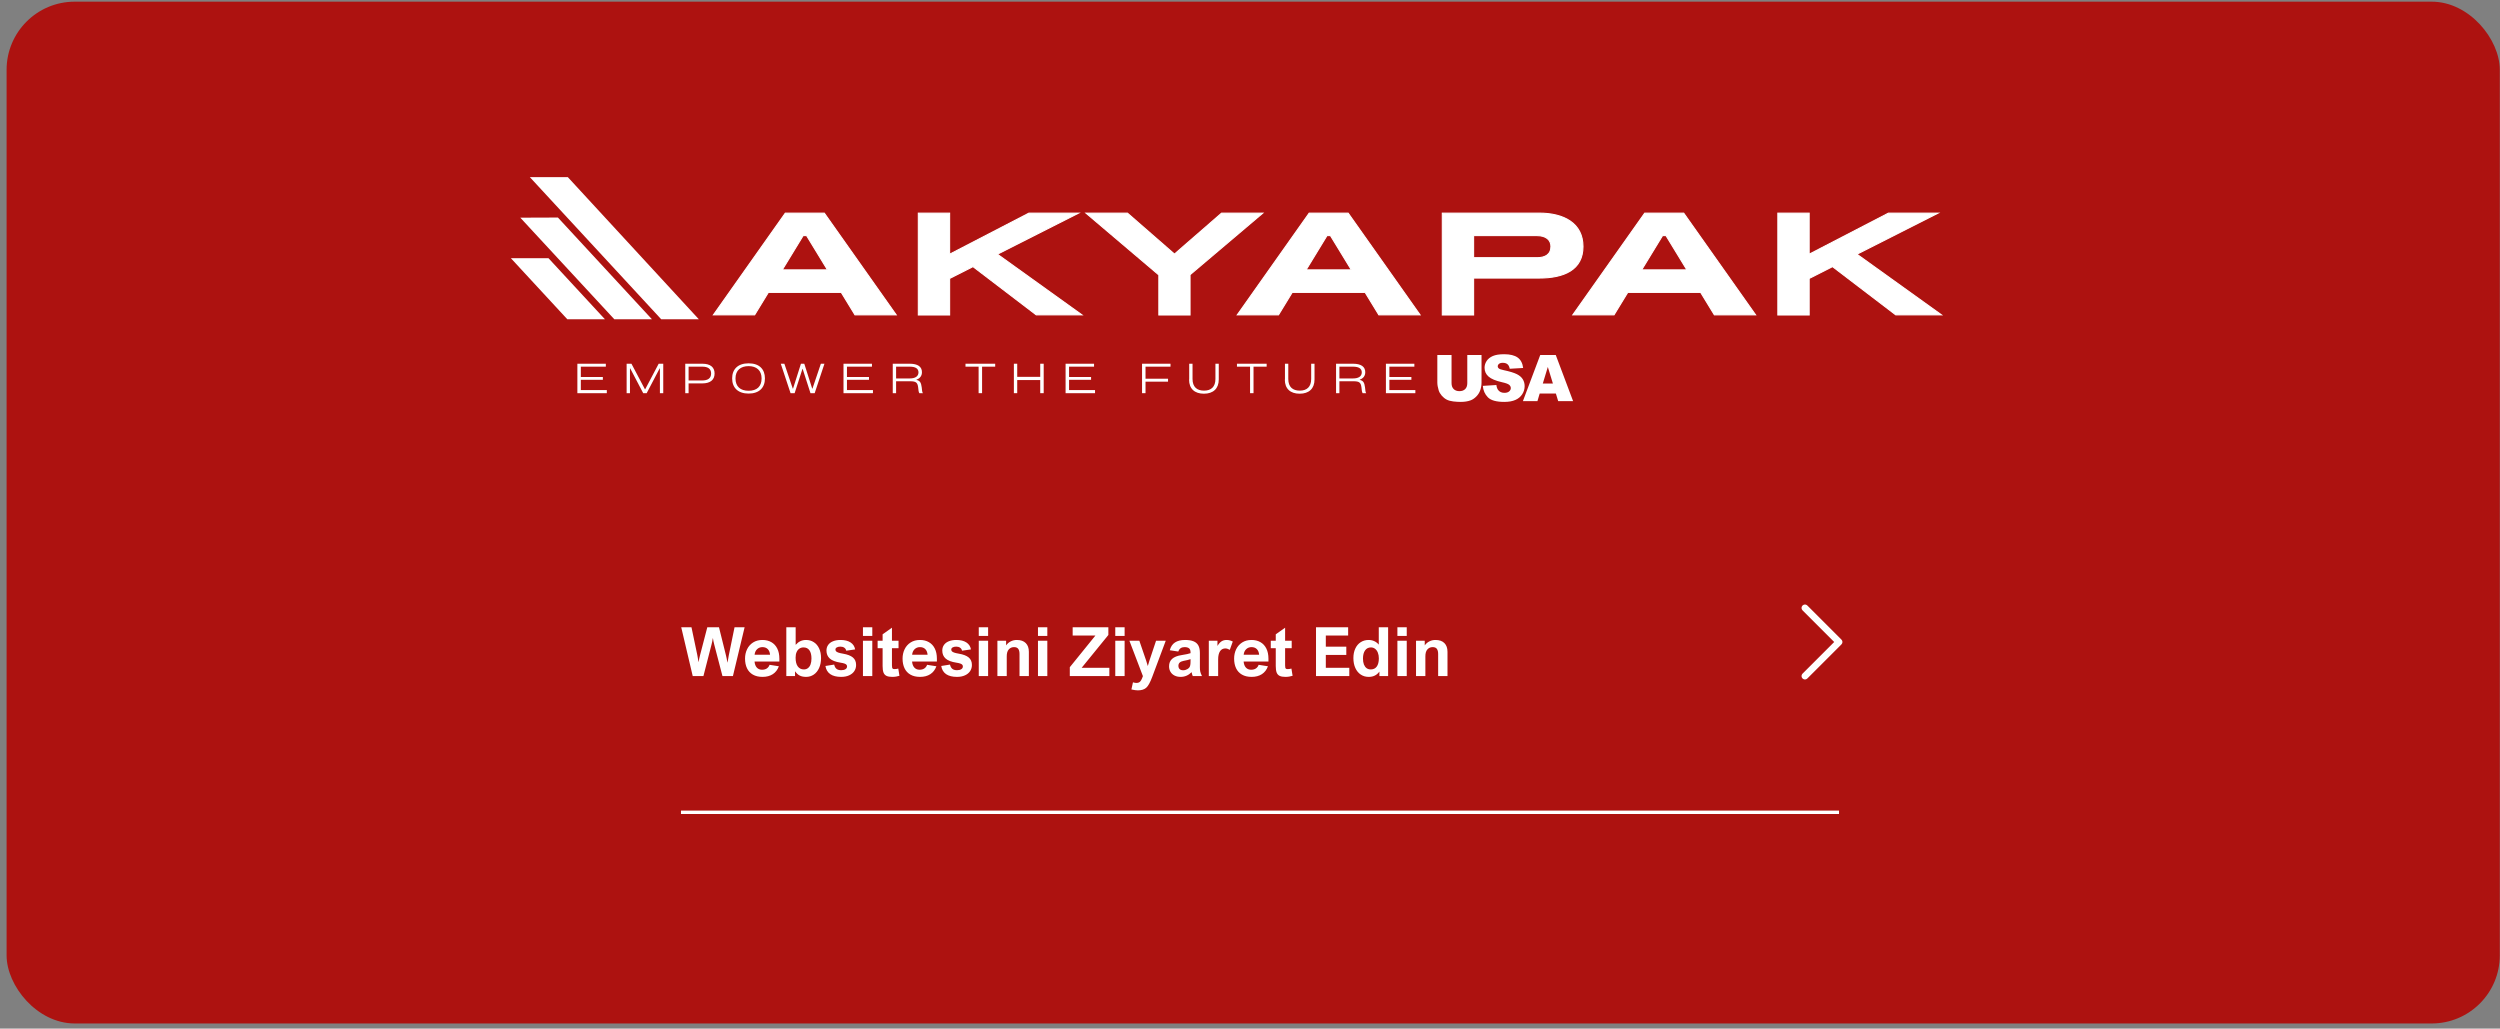 <svg width="367" height="151" viewBox="0 0 367 151" fill="none" xmlns="http://www.w3.org/2000/svg">
<rect x="0" y="0" width="367" height="151" fill="#808080" stroke="none"/>
<rect x="366.968" y="150.245" width="366" height="150" rx="10" transform="rotate(-180 366.968 150.245)" fill="#AD1210"/>
<path d="M102.541 97.17H102.56C102.606 96.86 102.676 96.527 102.77 96.169L103.83 92.087H105.548L106.569 96.193C106.644 96.486 106.715 96.839 106.784 97.253H106.803C106.862 96.862 106.924 96.507 106.989 96.188L107.829 92.087H109.308L107.594 99.245H106.056L104.845 94.601C104.764 94.299 104.702 93.996 104.66 93.693H104.64C104.588 94.035 104.53 94.328 104.464 94.572L103.263 99.245H101.691L100.006 92.087H101.51L102.365 96.164C102.433 96.476 102.492 96.812 102.541 97.17ZM111.867 98.317C112.157 98.317 112.394 98.252 112.58 98.122C112.769 97.988 112.899 97.813 112.97 97.594L114.338 97.809C114.155 98.314 113.859 98.7 113.449 98.967C113.039 99.234 112.536 99.367 111.94 99.367C111.38 99.367 110.908 99.256 110.524 99.035C110.14 98.814 109.852 98.503 109.66 98.102C109.468 97.699 109.372 97.227 109.372 96.686C109.372 96.188 109.471 95.731 109.67 95.314C109.871 94.897 110.164 94.566 110.548 94.318C110.933 94.071 111.39 93.947 111.921 93.947C112.425 93.947 112.863 94.054 113.234 94.269C113.608 94.481 113.898 94.793 114.103 95.207C114.308 95.617 114.411 96.113 114.411 96.696V97.116H110.768C110.801 97.5 110.913 97.796 111.105 98.005C111.297 98.213 111.551 98.317 111.867 98.317ZM110.773 96.115H113.044C113.011 95.754 112.897 95.477 112.702 95.285C112.506 95.093 112.248 94.997 111.925 94.997C111.619 94.997 111.361 95.096 111.149 95.295C110.937 95.49 110.812 95.763 110.773 96.115ZM116.823 94.645C117.227 94.18 117.728 93.947 118.327 93.947C118.753 93.947 119.132 94.054 119.464 94.269C119.8 94.481 120.06 94.787 120.246 95.187C120.435 95.588 120.529 96.06 120.529 96.603C120.529 97.16 120.433 97.648 120.241 98.068C120.052 98.485 119.792 98.805 119.46 99.03C119.128 99.255 118.755 99.367 118.341 99.367C117.98 99.367 117.671 99.305 117.414 99.181C117.16 99.058 116.932 98.851 116.73 98.561H116.711V99.245H115.431V92.087H116.803V94.645H116.823ZM117.956 95.041C117.728 95.041 117.526 95.099 117.35 95.217C117.174 95.334 117.038 95.506 116.94 95.734C116.842 95.959 116.794 96.229 116.794 96.545C116.794 97.111 116.901 97.541 117.116 97.834C117.331 98.127 117.629 98.273 118.009 98.273C118.234 98.273 118.429 98.211 118.595 98.088C118.765 97.964 118.895 97.782 118.986 97.541C119.077 97.3 119.123 97.01 119.123 96.672C119.123 96.147 119.023 95.746 118.825 95.466C118.626 95.182 118.337 95.041 117.956 95.041ZM123.371 94.924C123.153 94.924 122.977 94.963 122.843 95.041C122.71 95.116 122.643 95.22 122.643 95.353C122.643 95.454 122.674 95.54 122.736 95.612C122.801 95.68 122.913 95.744 123.073 95.802C123.236 95.858 123.462 95.91 123.752 95.959C124.409 96.069 124.894 96.257 125.207 96.52C125.519 96.781 125.675 97.148 125.675 97.624C125.675 97.956 125.588 98.255 125.412 98.522C125.236 98.786 124.982 98.993 124.65 99.142C124.321 99.292 123.934 99.367 123.488 99.367C122.808 99.367 122.272 99.232 121.881 98.962C121.491 98.688 121.255 98.29 121.173 97.765L122.458 97.56C122.516 97.834 122.627 98.04 122.79 98.18C122.952 98.317 123.185 98.385 123.488 98.385C123.748 98.385 123.957 98.337 124.113 98.239C124.269 98.141 124.347 98.006 124.347 97.834C124.347 97.739 124.321 97.66 124.269 97.594C124.217 97.526 124.121 97.466 123.981 97.414C123.841 97.362 123.641 97.316 123.38 97.277C122.661 97.166 122.139 96.965 121.813 96.672C121.488 96.379 121.325 95.988 121.325 95.5C121.325 95.184 121.408 94.909 121.574 94.675C121.74 94.44 121.977 94.261 122.287 94.138C122.599 94.01 122.969 93.947 123.395 93.947C124.001 93.947 124.489 94.067 124.86 94.308C125.231 94.549 125.456 94.891 125.534 95.334L124.225 95.524C124.186 95.332 124.09 95.184 123.937 95.08C123.787 94.976 123.599 94.924 123.371 94.924ZM126.681 93.356V92.087H128.053V93.356H126.681ZM126.681 99.245V94.064H128.053V99.245H126.681ZM131.906 94.064V95.153H130.939V97.677C130.939 97.827 130.949 97.941 130.968 98.019C130.991 98.094 131.029 98.148 131.081 98.18C131.136 98.21 131.217 98.224 131.325 98.224C131.494 98.224 131.675 98.198 131.867 98.146L132.038 99.206C131.888 99.255 131.722 99.294 131.54 99.323C131.357 99.352 131.173 99.367 130.988 99.367C130.623 99.367 130.339 99.317 130.133 99.216C129.928 99.115 129.782 98.95 129.694 98.722C129.609 98.491 129.567 98.174 129.567 97.77V95.153H128.835V94.064H129.567V93.117L130.939 92.145V94.064H131.906ZM134.992 98.317C135.282 98.317 135.519 98.252 135.705 98.122C135.894 97.988 136.024 97.813 136.095 97.594L137.463 97.809C137.28 98.314 136.984 98.7 136.574 98.967C136.164 99.234 135.661 99.367 135.065 99.367C134.505 99.367 134.033 99.256 133.649 99.035C133.265 98.814 132.977 98.503 132.785 98.102C132.593 97.699 132.497 97.227 132.497 96.686C132.497 96.188 132.596 95.731 132.795 95.314C132.996 94.897 133.289 94.566 133.673 94.318C134.058 94.071 134.515 93.947 135.046 93.947C135.55 93.947 135.988 94.054 136.359 94.269C136.733 94.481 137.023 94.793 137.228 95.207C137.433 95.617 137.536 96.113 137.536 96.696V97.116H133.893C133.926 97.5 134.038 97.796 134.23 98.005C134.422 98.213 134.676 98.317 134.992 98.317ZM133.898 96.115H136.169C136.136 95.754 136.022 95.477 135.827 95.285C135.631 95.093 135.373 94.997 135.05 94.997C134.744 94.997 134.486 95.096 134.274 95.295C134.062 95.49 133.937 95.763 133.898 96.115ZM140.373 94.924C140.155 94.924 139.979 94.963 139.845 95.041C139.712 95.116 139.645 95.22 139.645 95.353C139.645 95.454 139.676 95.54 139.738 95.612C139.803 95.68 139.915 95.744 140.075 95.802C140.238 95.858 140.464 95.91 140.754 95.959C141.411 96.069 141.896 96.257 142.209 96.52C142.521 96.781 142.677 97.148 142.677 97.624C142.677 97.956 142.589 98.255 142.414 98.522C142.238 98.786 141.984 98.993 141.652 99.142C141.323 99.292 140.936 99.367 140.49 99.367C139.81 99.367 139.274 99.232 138.883 98.962C138.493 98.688 138.257 98.29 138.175 97.765L139.46 97.56C139.518 97.834 139.629 98.04 139.792 98.18C139.954 98.317 140.187 98.385 140.49 98.385C140.75 98.385 140.959 98.337 141.115 98.239C141.271 98.141 141.349 98.006 141.349 97.834C141.349 97.739 141.323 97.66 141.271 97.594C141.219 97.526 141.123 97.466 140.983 97.414C140.843 97.362 140.643 97.316 140.382 97.277C139.663 97.166 139.141 96.965 138.815 96.672C138.49 96.379 138.327 95.988 138.327 95.5C138.327 95.184 138.41 94.909 138.576 94.675C138.742 94.44 138.979 94.261 139.289 94.138C139.601 94.01 139.971 93.947 140.397 93.947C141.003 93.947 141.491 94.067 141.862 94.308C142.233 94.549 142.458 94.891 142.536 95.334L141.227 95.524C141.188 95.332 141.092 95.184 140.939 95.08C140.789 94.976 140.601 94.924 140.373 94.924ZM143.683 93.356V92.087H145.055V93.356H143.683ZM143.683 99.245V94.064H145.055V99.245H143.683ZM149.665 96.008C149.665 95.675 149.603 95.425 149.479 95.256C149.355 95.083 149.149 94.997 148.859 94.997C148.543 94.997 148.284 95.111 148.083 95.339C147.884 95.563 147.786 95.908 147.79 96.374V99.245H146.418V94.064H147.697V94.743C147.882 94.483 148.11 94.286 148.38 94.152C148.651 94.015 148.949 93.947 149.274 93.947C149.844 93.947 150.28 94.1 150.583 94.406C150.885 94.709 151.037 95.135 151.037 95.685V99.245H149.665V96.008ZM152.375 93.356V92.087H153.747V93.356H152.375ZM152.375 99.245V94.064H153.747V99.245H152.375ZM158.786 98.034H162.853V99.245H157.047V97.946L160.807 93.298H157.467V92.087H162.707V93.215L158.786 98.034ZM163.722 93.356V92.087H165.094V93.356H163.722ZM163.722 99.245V94.064H165.094V99.245H163.722ZM168.488 97.746H168.507C168.608 97.388 168.677 97.155 168.713 97.048L169.709 94.064H171.13L169.137 99.396C168.831 100.207 168.537 100.733 168.254 100.973C167.964 101.221 167.557 101.344 167.033 101.344C166.795 101.344 166.481 101.301 166.09 101.213L166.32 100.163C166.522 100.225 166.683 100.256 166.803 100.256C166.969 100.256 167.104 100.23 167.209 100.177C167.316 100.125 167.414 100.028 167.502 99.885C167.589 99.745 167.682 99.535 167.78 99.255L165.797 94.064H167.257L168.268 97.013C168.33 97.189 168.403 97.433 168.488 97.746ZM176.447 99.245H175.094C175.026 99.095 174.971 98.905 174.928 98.674C174.469 99.136 173.932 99.367 173.317 99.367C172.978 99.367 172.681 99.302 172.423 99.172C172.166 99.041 171.968 98.859 171.828 98.625C171.688 98.387 171.618 98.117 171.618 97.814C171.618 97.355 171.768 96.991 172.067 96.721C172.366 96.45 172.829 96.266 173.454 96.169C174.079 96.071 174.518 95.977 174.772 95.885V95.788C174.772 95.485 174.697 95.278 174.547 95.168C174.401 95.054 174.183 94.997 173.893 94.997C173.665 94.997 173.475 95.049 173.322 95.153C173.169 95.257 173.053 95.422 172.975 95.646L171.725 95.456C171.862 94.935 172.116 94.554 172.487 94.313C172.858 94.069 173.354 93.947 173.976 93.947C174.481 93.947 174.891 94.012 175.207 94.142C175.526 94.269 175.762 94.473 175.915 94.753C176.068 95.033 176.144 95.399 176.144 95.851V97.966C176.144 98.213 176.162 98.42 176.198 98.586C176.234 98.752 176.317 98.971 176.447 99.245ZM173.722 97.023C173.234 97.121 172.99 97.359 172.99 97.736C172.99 97.948 173.05 98.11 173.171 98.224C173.291 98.338 173.464 98.395 173.688 98.395C173.913 98.395 174.119 98.338 174.308 98.224C174.438 98.146 174.534 98.065 174.596 97.98C174.661 97.892 174.707 97.775 174.733 97.629C174.759 97.482 174.772 97.277 174.772 97.013V96.764C174.531 96.852 174.181 96.939 173.722 97.023ZM179.894 95.187C179.546 95.187 179.281 95.327 179.098 95.607C178.916 95.887 178.825 96.284 178.825 96.799V99.245H177.453V94.064H178.722V94.797H178.742C178.924 94.494 179.118 94.277 179.323 94.147C179.528 94.014 179.775 93.947 180.065 93.947C180.241 93.947 180.4 93.968 180.544 94.01C180.69 94.05 180.833 94.105 180.973 94.177L180.534 95.397C180.462 95.348 180.361 95.301 180.231 95.256C180.104 95.21 179.992 95.187 179.894 95.187ZM183.664 98.317C183.953 98.317 184.191 98.252 184.377 98.122C184.565 97.988 184.696 97.813 184.767 97.594L186.134 97.809C185.952 98.314 185.656 98.7 185.246 98.967C184.836 99.234 184.333 99.367 183.737 99.367C183.177 99.367 182.705 99.256 182.321 99.035C181.937 98.814 181.649 98.503 181.457 98.102C181.265 97.699 181.169 97.227 181.169 96.686C181.169 96.188 181.268 95.731 181.466 95.314C181.668 94.897 181.961 94.566 182.345 94.318C182.729 94.071 183.187 93.947 183.717 93.947C184.222 93.947 184.66 94.054 185.031 94.269C185.405 94.481 185.695 94.793 185.9 95.207C186.105 95.617 186.208 96.113 186.208 96.696V97.116H182.565C182.598 97.5 182.71 97.796 182.902 98.005C183.094 98.213 183.348 98.317 183.664 98.317ZM182.57 96.115H184.84C184.808 95.754 184.694 95.477 184.499 95.285C184.303 95.093 184.045 94.997 183.722 94.997C183.416 94.997 183.158 95.096 182.946 95.295C182.734 95.49 182.609 95.763 182.57 96.115ZM189.621 94.064V95.153H188.654V97.677C188.654 97.827 188.664 97.941 188.683 98.019C188.706 98.094 188.743 98.148 188.796 98.18C188.851 98.21 188.932 98.224 189.04 98.224C189.209 98.224 189.39 98.198 189.582 98.146L189.753 99.206C189.603 99.255 189.437 99.294 189.255 99.323C189.072 99.352 188.888 99.367 188.703 99.367C188.338 99.367 188.053 99.317 187.848 99.216C187.643 99.115 187.497 98.95 187.409 98.722C187.324 98.491 187.282 98.174 187.282 97.77V95.153H186.549V94.064H187.282V93.117L188.654 92.145V94.064H189.621ZM194.63 93.298V94.933H197.638V96.144H194.63V98.034H198.078V99.245H193.19V92.087H197.907V93.298H194.63ZM203.776 99.245H202.497V98.615H202.477C202.282 98.875 202.056 99.066 201.798 99.186C201.545 99.307 201.253 99.367 200.924 99.367C200.491 99.367 200.104 99.255 199.762 99.03C199.424 98.805 199.158 98.485 198.966 98.068C198.774 97.651 198.678 97.163 198.678 96.603C198.678 96.076 198.771 95.612 198.957 95.212C199.142 94.808 199.404 94.497 199.743 94.279C200.081 94.058 200.472 93.947 200.915 93.947C201.217 93.947 201.494 94.006 201.745 94.123C201.999 94.237 202.214 94.401 202.389 94.616H202.404V92.087H203.776V99.245ZM201.256 95.041C200.885 95.041 200.597 95.187 200.392 95.48C200.187 95.77 200.085 96.167 200.085 96.672C200.085 97.01 200.13 97.3 200.221 97.541C200.316 97.778 200.448 97.961 200.617 98.088C200.789 98.211 200.991 98.273 201.222 98.273C201.61 98.273 201.904 98.133 202.106 97.853C202.311 97.573 202.414 97.171 202.414 96.647C202.414 96.328 202.365 96.048 202.267 95.807C202.17 95.563 202.033 95.374 201.857 95.241C201.681 95.108 201.481 95.041 201.256 95.041ZM205.138 93.356V92.087H206.51V93.356H205.138ZM205.138 99.245V94.064H206.51V99.245H205.138ZM211.12 96.008C211.12 95.675 211.058 95.425 210.934 95.256C210.811 95.083 210.604 94.997 210.314 94.997C209.998 94.997 209.74 95.111 209.538 95.339C209.339 95.563 209.241 95.908 209.245 96.374V99.245H207.873V94.064H209.152V94.743C209.338 94.483 209.565 94.286 209.836 94.152C210.106 94.015 210.404 93.947 210.729 93.947C211.299 93.947 211.735 94.1 212.038 94.406C212.34 94.709 212.492 95.135 212.492 95.685V99.245H211.12V96.008Z" fill="white"/>
<path d="M264.967 89.245L269.967 94.245L264.967 99.245" stroke="white" stroke-linecap="round" stroke-linejoin="round"/>
<path d="M99.967 119.245H269.967" stroke="white" stroke-width="0.5"/>
<path d="M217.678 56.646L219.667 56.52C219.71 56.844 219.799 57.09 219.93 57.258C220.146 57.531 220.453 57.669 220.853 57.669C221.152 57.669 221.381 57.598 221.542 57.459C221.704 57.319 221.786 57.156 221.786 56.972C221.786 56.787 221.709 56.64 221.556 56.5C221.403 56.361 221.046 56.231 220.486 56.108C219.569 55.901 218.915 55.627 218.524 55.285C218.13 54.943 217.934 54.507 217.934 53.979C217.934 53.632 218.034 53.304 218.236 52.993C218.438 52.685 218.74 52.442 219.145 52.265C219.549 52.088 220.103 52 220.81 52C221.674 52 222.334 52.161 222.787 52.483C223.241 52.805 223.512 53.316 223.598 54.019L221.627 54.134C221.574 53.83 221.464 53.608 221.297 53.469C221.128 53.329 220.898 53.261 220.602 53.261C220.358 53.261 220.176 53.312 220.052 53.416C219.928 53.518 219.867 53.644 219.867 53.793C219.867 53.901 219.918 53.997 220.02 54.083C220.119 54.172 220.353 54.256 220.721 54.333C221.637 54.529 222.29 54.729 222.685 54.932C223.08 55.134 223.369 55.383 223.549 55.682C223.73 55.98 223.818 56.314 223.818 56.683C223.818 57.117 223.698 57.517 223.459 57.883C223.219 58.25 222.883 58.527 222.451 58.715C222.022 58.904 221.478 59 220.822 59C219.671 59 218.874 58.778 218.43 58.334C217.986 57.891 217.735 57.329 217.678 56.646Z" fill="white"/>
<path d="M215.401 52.116H217.488V56.149C217.488 56.549 217.425 56.926 217.301 57.282C217.178 57.637 216.981 57.947 216.714 58.214C216.447 58.481 216.168 58.668 215.876 58.774C215.469 58.925 214.982 59 214.413 59C214.083 59 213.724 58.976 213.335 58.931C212.946 58.884 212.62 58.794 212.359 58.656C212.098 58.519 211.858 58.324 211.64 58.073C211.424 57.82 211.275 57.56 211.195 57.293C211.065 56.863 211 56.48 211 56.149V52.116H213.087V56.245C213.087 56.614 213.189 56.903 213.394 57.109C213.598 57.317 213.882 57.421 214.246 57.421C214.609 57.421 214.888 57.319 215.092 57.115C215.296 56.911 215.398 56.62 215.398 56.245V52.116H215.401Z" fill="white"/>
<path d="M228.401 57.767H226.027L225.697 58.884H223.563L226.106 52.116H228.387L230.93 58.884H228.741L228.401 57.767ZM227.967 56.304L227.221 53.871L226.483 56.304H227.969H227.967Z" fill="white"/>
<path d="M89.063 57.718H84.758V53.395H88.936V53.827H85.267V55.34H88.5V55.753H85.267V57.266H89.081V57.698L89.063 57.718Z" fill="white"/>
<path d="M97.365 53.395V57.718H96.874V54.083H96.838L94.931 57.718H94.422L92.515 54.083H92.479V57.718H91.989V53.395H92.697L94.677 57.148H94.713L96.693 53.395H97.401H97.365Z" fill="white"/>
<path d="M101.086 57.718H100.596V53.395H103.102C104.283 53.395 104.901 53.906 104.901 54.829C104.901 55.753 104.283 56.283 103.102 56.283H101.086V57.718ZM101.086 55.851H103.102C103.865 55.851 104.392 55.556 104.392 54.829C104.392 54.102 103.865 53.827 103.102 53.827H101.086V55.851Z" fill="white"/>
<path d="M112.293 55.556C112.293 56.912 111.457 57.777 109.895 57.777C108.333 57.777 107.479 56.912 107.479 55.556C107.479 54.2 108.315 53.336 109.895 53.336C111.475 53.336 112.293 54.2 112.293 55.556ZM111.802 55.556C111.802 54.377 111.058 53.748 109.895 53.748C108.733 53.748 107.97 54.358 107.97 55.556C107.97 56.755 108.696 57.364 109.895 57.364C111.094 57.364 111.802 56.755 111.802 55.556Z" fill="white"/>
<path d="M121.03 53.395L119.595 57.718H118.977L117.833 54.161H117.797L116.653 57.718H116.053L114.618 53.395H115.145L116.38 57.05H116.417L117.579 53.395H118.069L119.232 57.05H119.268L120.503 53.395H121.048H121.03Z" fill="white"/>
<path d="M128.131 57.718H123.826V53.395H128.004V53.827H124.335V55.34H127.568V55.753H124.335V57.266H128.149V57.698L128.131 57.718Z" fill="white"/>
<path d="M135.488 57.718H134.961C134.834 57.541 134.834 57.246 134.78 56.834C134.689 56.166 134.471 55.969 133.617 55.969H131.547V57.718H131.056V53.395H133.545C134.725 53.395 135.343 53.827 135.343 54.633C135.343 55.163 135.07 55.537 134.544 55.733V55.773C135.07 55.891 135.216 56.185 135.307 56.853C135.361 57.345 135.361 57.541 135.488 57.738V57.718ZM134.834 54.672C134.834 54.063 134.326 53.827 133.545 53.827H131.547V55.556H133.545C134.308 55.556 134.834 55.281 134.834 54.652V54.672Z" fill="white"/>
<path d="M141.735 53.395H146.094V53.827H144.169V57.718H143.66V53.827H141.735V53.395Z" fill="white"/>
<path d="M149.328 57.718H148.837V53.395H149.328V55.321H152.706V53.395H153.214V57.718H152.706V55.792H149.328V57.718Z" fill="white"/>
<path d="M160.733 57.718H156.428V53.395H160.606V53.827H156.937V55.34H160.17V55.753H156.937V57.266H160.751V57.698L160.733 57.718Z" fill="white"/>
<path d="M168.144 57.718H167.653V53.395H171.831V53.827H168.162V55.596H171.468V56.028H168.162V57.718H168.144Z" fill="white"/>
<path d="M174.575 55.714V53.395H175.065V55.635C175.065 56.814 175.719 57.345 176.754 57.345C177.789 57.345 178.425 56.794 178.425 55.635V53.395H178.915V55.714C178.915 57.05 178.098 57.797 176.736 57.797C175.374 57.797 174.556 57.069 174.556 55.733L174.575 55.714Z" fill="white"/>
<path d="M181.585 53.395H185.944V53.827H184.018V57.718H183.51V53.827H181.585V53.395Z" fill="white"/>
<path d="M188.631 55.714V53.395H189.121V55.635C189.121 56.814 189.775 57.345 190.81 57.345C191.846 57.345 192.481 56.794 192.481 55.635V53.395H192.972V55.714C192.972 57.05 192.154 57.797 190.792 57.797C189.43 57.797 188.613 57.069 188.613 55.733L188.631 55.714Z" fill="white"/>
<path d="M200.565 57.718H200.038C199.911 57.541 199.911 57.246 199.857 56.834C199.766 56.166 199.548 55.969 198.694 55.969H196.624V57.718H196.133V53.395H198.621C199.802 53.395 200.42 53.827 200.42 54.633C200.42 55.163 200.147 55.537 199.62 55.733V55.773C200.147 55.891 200.292 56.185 200.383 56.853C200.438 57.345 200.438 57.541 200.565 57.738V57.718ZM199.911 54.672C199.911 54.063 199.402 53.827 198.621 53.827H196.624V55.556H198.621C199.384 55.556 199.911 55.281 199.911 54.652V54.672Z" fill="white"/>
<path d="M207.756 57.718H203.452V53.395H207.629V53.827H203.96V55.34H207.193V55.753H203.96V57.266H207.774V57.698L207.756 57.718Z" fill="white"/>
<path d="M123.495 42.92H112.797L110.781 46.221H104.733L115.285 31.286H121.007L131.559 46.221H125.511L123.495 42.92ZM121.479 39.619L118.409 34.588H117.901L114.831 39.619H121.497H121.479Z" fill="white" stroke="white" stroke-width="0.16" stroke-miterlimit="10"/>
<path d="M142.82 39.147L139.405 40.876V46.241H134.81V31.286H139.405V37.319L151.047 31.286H158.331L146.416 37.319L158.821 46.221H152.119L142.82 39.127V39.147Z" fill="white" stroke="white" stroke-width="0.16" stroke-miterlimit="10"/>
<path d="M174.697 40.346V46.241H170.12V40.365L159.422 31.286H165.507L172.409 37.3L179.329 31.286H185.377L174.679 40.346H174.697Z" fill="white" stroke="white" stroke-width="0.16" stroke-miterlimit="10"/>
<path d="M200.397 42.92H189.699L187.683 46.221H181.634L192.187 31.286H197.908L208.461 46.221H202.413L200.397 42.92ZM198.38 39.619L195.311 34.588H194.802L191.733 39.619H198.399H198.38Z" fill="white" stroke="white" stroke-width="0.16" stroke-miterlimit="10"/>
<path d="M211.731 31.286H225.934C229.585 31.286 232.382 32.78 232.382 36.199C232.382 39.619 229.585 40.817 225.934 40.817H216.326V46.241H211.731V31.286ZM225.644 37.83C226.806 37.83 227.678 37.378 227.678 36.179C227.678 35.236 226.97 34.588 225.644 34.588H216.326V37.83H225.644Z" fill="white" stroke="white" stroke-width="0.16" stroke-miterlimit="10"/>
<path d="M249.654 42.92H238.956L236.94 46.221H230.892L241.445 31.286H247.166L257.719 46.221H251.67L249.654 42.92ZM247.638 39.619L244.569 34.588H244.06L240.991 39.619H247.656H247.638Z" fill="white" stroke="white" stroke-width="0.16" stroke-miterlimit="10"/>
<path d="M268.999 39.147L265.584 40.876V46.241H260.989V31.286H265.584V37.319L277.226 31.286H284.51L272.595 37.319L285 46.221H278.298L268.999 39.127V39.147Z" fill="white" stroke="white" stroke-width="0.16" stroke-miterlimit="10"/>
<path d="M102.589 46.87H97.067L77.778 26H83.354L102.589 46.87Z" fill="white"/>
<path d="M95.705 46.87H90.183L76.379 31.954L81.901 31.934L95.705 46.87Z" fill="white"/>
<path d="M75 37.908L83.282 46.869H88.804L80.522 37.908H75Z" fill="white"/>
</svg>
